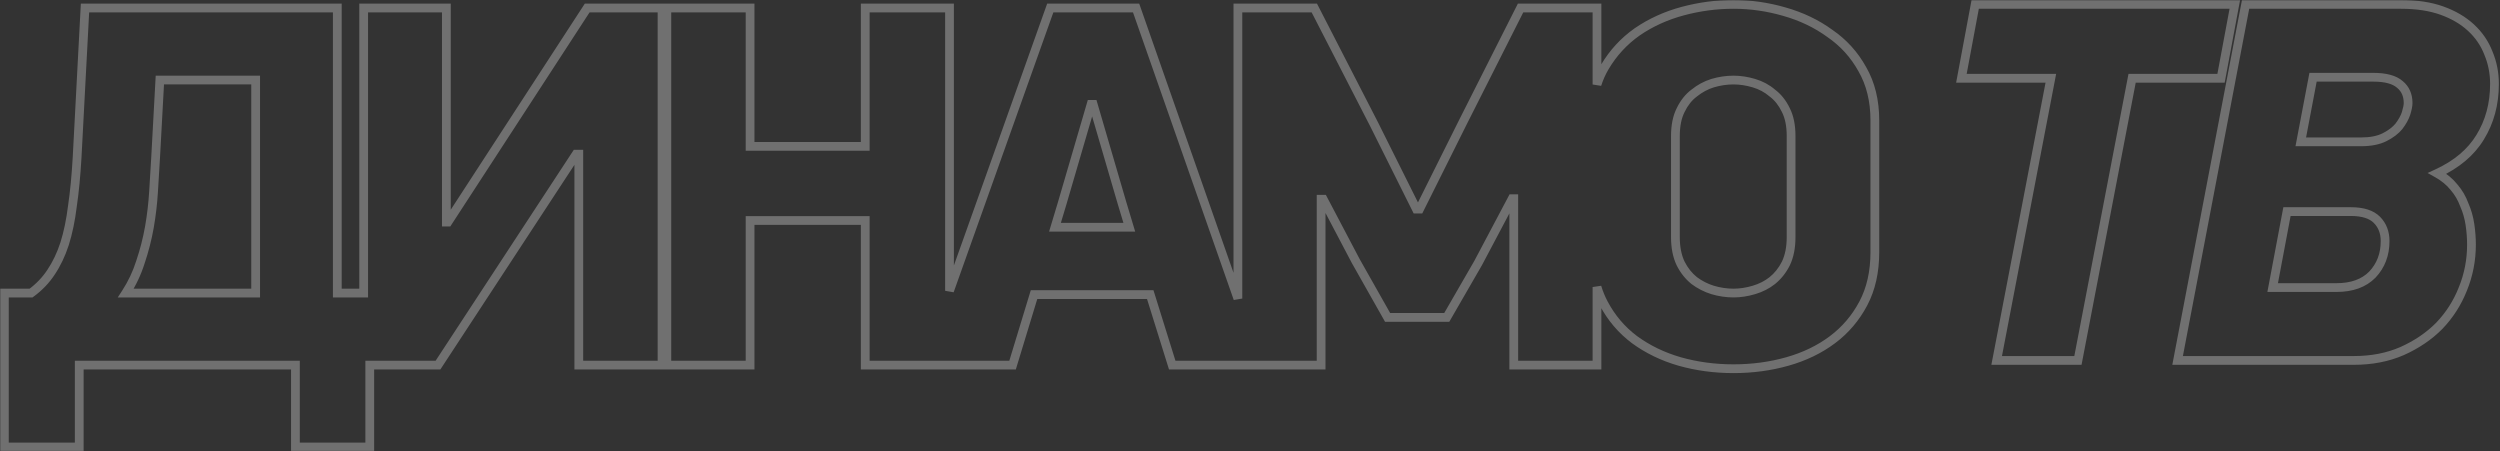 <svg width="1141" height="206" viewBox="0 0 1141 206" fill="none" xmlns="http://www.w3.org/2000/svg">
<rect x="0" y="0" width="1141" height="206" fill="#333333" stroke="none"/>
<g opacity="0.3">
<mask id="path-1-outside-1" maskUnits="userSpaceOnUse" x="0" y="0" width="1141" height="206" fill="black">
<rect fill="white" width="1141" height="206"/>
<path fill-rule="evenodd" clip-rule="evenodd" d="M850.425 138.48C853.929 131.857 855.681 124.052 855.681 115.063V54.984C855.681 45.995 853.77 38.19 849.947 31.567C846.284 24.944 841.346 19.503 835.135 15.246C829.083 10.831 822.154 7.519 814.35 5.311C806.705 3.104 798.98 2 791.176 2C783.372 2 775.647 3.025 768.002 5.075C760.357 7.125 753.429 10.279 747.217 14.536C741.165 18.794 736.227 24.155 732.405 30.621C730.947 33.087 729.767 35.737 728.865 38.57V3.656H693.984L667.944 55.22L647.876 95.431H646.442L627.091 56.639L599.855 3.656H564.975V136.253L518.518 3.656H479.338L433.359 132.729V3.656H394.895V66.81H342.336V3.656H304.35V166.628H342.336V100.635H394.895V166.628H421.283H433.359H462.137L471.932 134.459H524.969L535.003 166.628H564.975H575.617H602.961V90.937H603.917L618.729 119.084L633.302 144.867H660.299L674.633 120.03L690.162 90.7H690.879V166.628H728.865V131.003C729.666 133.643 730.687 136.136 731.927 138.48C735.431 145.103 740.13 150.622 746.023 155.037C752.075 159.453 758.924 162.764 766.569 164.972C774.373 167.18 782.575 168.283 791.176 168.283C799.777 168.283 807.979 167.18 815.783 164.972C823.588 162.764 830.436 159.453 836.329 155.037C842.222 150.622 846.921 145.103 850.425 138.48ZM815.067 50.253C816.659 53.407 817.456 57.349 817.456 62.08V108.204C817.456 112.934 816.659 116.956 815.067 120.267C813.474 123.421 811.403 126.023 808.855 128.073C806.466 129.965 803.679 131.384 800.493 132.33C797.308 133.276 794.202 133.749 791.176 133.749C787.991 133.749 784.805 133.276 781.62 132.33C778.594 131.384 775.806 129.965 773.258 128.073C770.71 126.023 768.639 123.421 767.046 120.267C765.454 116.956 764.657 112.934 764.657 108.204V62.08C764.657 57.349 765.454 53.407 767.046 50.253C768.639 46.941 770.71 44.34 773.258 42.447C775.806 40.397 778.594 38.899 781.62 37.953C784.805 37.007 787.991 36.534 791.176 36.534C794.202 36.534 797.308 37.007 800.493 37.953C803.679 38.899 806.466 40.397 808.855 42.447C811.403 44.34 813.474 46.941 815.067 50.253ZM153.945 133.749V3.656H38.792L35.208 71.541C34.73 80.056 34.014 87.546 33.058 94.012C32.261 100.477 31.067 106.233 29.474 111.279C27.881 116.167 25.811 120.504 23.263 124.288C20.874 127.915 17.848 131.069 14.184 133.749H2V204H36.164V166.628H134.832V204H168.757V166.628H199.902L262.973 70.358H264.167V166.628H302.154V3.656H267.99L204.441 101.344H203.724V3.656H165.977V133.749H153.945ZM72.955 36.534H116.675V133.749H57.426C60.293 129.334 62.523 124.603 64.116 119.557C65.868 114.354 67.222 109.071 68.177 103.71C69.133 98.191 69.77 92.75 70.088 87.389C70.407 81.87 70.725 76.587 71.044 71.541L72.955 36.534ZM515.413 103.71H481.488L484.833 92.593L497.973 47.651H498.928L512.068 92.593L515.413 103.71ZM948.367 164.498L973.093 35.726H1013.68L1019.98 2H901.481L895.183 35.726H936.004L911.278 164.498H948.367ZM1114.45 4.83C1109.17 2.943 1102.95 2 1095.79 2H1024.88L993.857 164.498H1074.33C1082.42 164.498 1089.73 163.083 1096.26 160.253C1102.95 157.265 1108.62 153.413 1113.29 148.696C1117.95 143.822 1121.53 138.24 1124.02 131.951C1126.66 125.505 1127.98 118.744 1127.98 111.668C1127.98 108.681 1127.75 105.615 1127.28 102.47C1126.82 99.326 1125.96 96.338 1124.72 93.508C1123.63 90.521 1122.07 87.848 1120.05 85.489C1118.03 82.974 1115.47 80.851 1112.35 79.122C1121.22 75.034 1127.75 69.531 1131.95 62.612C1136.3 55.537 1138.48 47.44 1138.48 38.32C1138.48 33.289 1137.55 28.572 1135.68 24.169C1133.97 19.767 1131.33 15.915 1127.75 12.613C1124.17 9.311 1119.74 6.717 1114.45 4.83ZM1077.6 64.735H1050.07L1055.67 35.254H1083.2C1088.8 35.254 1092.84 36.355 1095.33 38.556C1097.81 40.6 1099.06 43.43 1099.06 47.047C1099.06 48.147 1098.75 49.719 1098.13 51.764C1097.5 53.65 1096.42 55.616 1094.86 57.66C1093.31 59.546 1091.13 61.197 1088.33 62.612C1085.53 64.028 1081.95 64.735 1077.6 64.735ZM1066.4 131.243H1037.24L1043.78 96.574H1072.93C1078.38 96.574 1082.34 97.832 1084.83 100.348C1087.32 102.863 1088.56 106.087 1088.56 110.017C1088.56 116.149 1086.62 121.259 1082.73 125.347C1078.84 129.278 1073.4 131.243 1066.4 131.243Z"/>
</mask>
<path d="M849.947 31.567L848.197 32.535L848.206 32.551L848.215 32.566L849.947 31.567ZM835.135 15.246L833.956 16.862L833.98 16.879L834.004 16.896L835.135 15.246ZM814.35 5.311L813.795 7.233L813.806 7.236L814.35 5.311ZM768.002 5.075L768.52 7.007L768.002 5.075ZM747.217 14.536L746.087 12.887L746.076 12.893L746.067 12.9L747.217 14.536ZM732.405 30.621L730.683 29.603V29.603L732.405 30.621ZM728.865 38.57H726.865L730.771 39.177L728.865 38.57ZM728.865 3.656H730.865V1.656H728.865V3.656ZM693.984 3.656V1.656H692.754L692.199 2.754L693.984 3.656ZM667.944 55.22L666.158 54.319L666.154 54.327L667.944 55.22ZM647.876 95.431V97.431H649.113L649.665 96.324L647.876 95.431ZM646.442 95.431L644.652 96.324L645.205 97.431H646.442V95.431ZM627.091 56.639L628.88 55.747L628.875 55.736L628.869 55.725L627.091 56.639ZM599.855 3.656L601.634 2.741L601.076 1.656H599.855V3.656ZM564.975 3.656V1.656H562.975V3.656H564.975ZM564.975 136.253L563.087 136.914L566.975 136.253H564.975ZM518.518 3.656L520.406 2.994L519.937 1.656H518.518V3.656ZM479.338 3.656V1.656H477.927L477.454 2.985L479.338 3.656ZM433.359 132.729H431.359L435.243 133.4L433.359 132.729ZM433.359 3.656H435.359V1.656H433.359V3.656ZM394.895 3.656V1.656H392.895V3.656H394.895ZM394.895 66.81V68.81H396.895V66.81H394.895ZM342.336 66.81H340.336V68.81H342.336V66.81ZM342.336 3.656H344.336V1.656H342.336V3.656ZM304.35 3.656V1.656H302.35V3.656H304.35ZM304.35 166.628H302.35V168.628H304.35V166.628ZM342.336 166.628V168.628H344.336V166.628H342.336ZM342.336 100.635V98.635H340.336V100.635H342.336ZM394.895 100.635H396.895V98.635H394.895V100.635ZM394.895 166.628H392.895V168.628H394.895V166.628ZM462.137 166.628V168.628H463.618L464.05 167.21L462.137 166.628ZM471.932 134.459V132.459H470.45L470.018 133.876L471.932 134.459ZM524.969 134.459L526.878 133.863L526.44 132.459H524.969V134.459ZM535.003 166.628L533.094 167.223L533.532 168.628H535.003V166.628ZM602.961 166.628V168.628H604.961V166.628H602.961ZM602.961 90.937V88.937H600.961V90.937H602.961ZM603.917 90.937L605.687 90.005L605.124 88.937H603.917V90.937ZM618.729 119.084L616.959 120.016L616.973 120.042L616.988 120.068L618.729 119.084ZM633.302 144.867L631.561 145.851L632.135 146.867H633.302V144.867ZM660.299 144.867V146.867H661.454L662.031 145.866L660.299 144.867ZM674.633 120.03L676.365 121.03L676.384 120.999L676.401 120.966L674.633 120.03ZM690.162 90.7V88.7H688.958L688.394 89.764L690.162 90.7ZM690.879 90.7H692.879V88.7H690.879V90.7ZM690.879 166.628H688.879V168.628H690.879V166.628ZM728.865 166.628V168.628H730.865V166.628H728.865ZM728.865 131.003L730.779 130.422L726.865 131.003H728.865ZM731.927 138.48L733.695 137.545L731.927 138.48ZM746.023 155.037L744.823 156.638L744.834 156.646L744.844 156.653L746.023 155.037ZM766.569 164.972L766.014 166.893L766.024 166.896L766.569 164.972ZM815.783 164.972L815.239 163.047L815.783 164.972ZM836.329 155.037L837.529 156.638L836.329 155.037ZM815.067 50.253L813.264 51.12L813.273 51.137L813.281 51.154L815.067 50.253ZM815.067 120.267L816.852 121.169L816.861 121.151L816.869 121.134L815.067 120.267ZM808.855 128.073L810.097 129.64L810.103 129.636L810.109 129.631L808.855 128.073ZM800.493 132.33L801.063 134.247L800.493 132.33ZM781.62 132.33L781.023 134.239L781.037 134.243L781.05 134.247L781.62 132.33ZM773.258 128.073L772.004 129.631L772.035 129.655L772.066 129.678L773.258 128.073ZM767.046 120.267L765.244 121.134L765.252 121.151L765.261 121.169L767.046 120.267ZM767.046 50.253L768.832 51.154L768.84 51.137L768.849 51.12L767.046 50.253ZM773.258 42.447L774.45 44.053L774.481 44.03L774.512 44.006L773.258 42.447ZM781.62 37.953L781.05 36.036L781.037 36.04L781.023 36.044L781.62 37.953ZM800.493 37.953L801.063 36.036V36.036L800.493 37.953ZM808.855 42.447L807.553 43.965L807.606 44.011L807.663 44.053L808.855 42.447ZM153.945 3.656H155.945V1.656H153.945V3.656ZM153.945 133.749H151.945V135.749H153.945V133.749ZM38.792 3.656V1.656H36.894L36.794 3.55L38.792 3.656ZM35.208 71.541L37.205 71.653L37.205 71.646L35.208 71.541ZM33.058 94.012L31.079 93.719L31.076 93.743L31.073 93.767L33.058 94.012ZM29.474 111.279L31.376 111.898L31.379 111.889L31.381 111.881L29.474 111.279ZM23.263 124.288L21.604 123.171L21.598 123.179L21.593 123.188L23.263 124.288ZM14.184 133.749V135.749H14.838L15.365 135.363L14.184 133.749ZM2 133.749V131.749H0V133.749H2ZM2 204H0V206H2V204ZM36.164 204V206H38.164V204H36.164ZM36.164 166.628V164.628H34.164V166.628H36.164ZM134.832 166.628H136.832V164.628H134.832V166.628ZM134.832 204H132.832V206H134.832V204ZM168.757 204V206H170.757V204H168.757ZM168.757 166.628V164.628H166.757V166.628H168.757ZM199.902 166.628V168.628H200.982L201.574 167.724L199.902 166.628ZM262.973 70.358V68.358H261.892L261.3 69.262L262.973 70.358ZM264.167 70.358H266.167V68.358H264.167V70.358ZM264.167 166.628H262.167V168.628H264.167V166.628ZM302.154 166.628V168.628H304.154V166.628H302.154ZM302.154 3.656H304.154V1.656H302.154V3.656ZM267.99 3.656V1.656H266.905L266.313 2.565L267.99 3.656ZM204.441 101.344V103.344H205.526L206.117 102.435L204.441 101.344ZM203.724 101.344H201.724V103.344H203.724V101.344ZM203.724 3.656H205.724V1.656H203.724V3.656ZM165.977 3.656V1.656H163.977V3.656H165.977ZM165.977 133.749V135.749H167.977V133.749H165.977ZM116.675 36.534H118.675V34.534H116.675V36.534ZM72.955 36.534V34.534H71.061L70.958 36.425L72.955 36.534ZM116.675 133.749V135.749H118.675V133.749H116.675ZM57.426 133.749L55.749 132.66L53.743 135.749H57.426V133.749ZM64.116 119.557L62.22 118.919L62.214 118.937L62.209 118.955L64.116 119.557ZM68.177 103.71L70.146 104.061L70.148 104.051L68.177 103.71ZM70.088 87.389L72.085 87.507L72.085 87.504L70.088 87.389ZM71.044 71.541L73.04 71.667L73.041 71.659L73.041 71.65L71.044 71.541ZM481.488 103.71L479.573 103.133L478.798 105.71H481.488V103.71ZM515.413 103.71V105.71H518.103L517.328 103.133L515.413 103.71ZM484.833 92.593L486.748 93.169L486.75 93.161L486.752 93.154L484.833 92.593ZM497.973 47.651V45.651H496.474L496.053 47.09L497.973 47.651ZM498.928 47.651L500.848 47.09L500.427 45.651H498.928V47.651ZM512.068 92.593L510.148 93.154L510.151 93.161L510.153 93.169L512.068 92.593ZM973.093 35.726V33.726H971.44L971.129 35.349L973.093 35.726ZM948.367 164.498V166.498H950.019L950.331 164.875L948.367 164.498ZM1013.68 35.726V37.726H1015.34L1015.65 36.093L1013.68 35.726ZM1019.98 2L1021.94 2.367L1022.39 0H1019.98V2ZM901.481 2V0H899.82L899.515 1.633L901.481 2ZM895.183 35.726L893.217 35.359L892.775 37.726H895.183V35.726ZM936.004 35.726L937.968 36.103L938.424 33.726H936.004V35.726ZM911.278 164.498L909.314 164.121L908.857 166.498H911.278V164.498ZM1114.45 4.83L1115.13 2.946L1115.13 2.946L1114.45 4.83ZM1024.88 2V0H1023.23L1022.92 1.625L1024.88 2ZM993.857 164.498L991.893 164.123L991.439 166.498H993.857V164.498ZM1096.26 160.253L1097.05 162.088L1097.07 162.083L1097.08 162.079L1096.26 160.253ZM1113.29 148.696L1114.71 150.102L1114.72 150.091L1114.73 150.079L1113.29 148.696ZM1124.02 131.951L1122.17 131.192L1122.16 131.204L1122.16 131.215L1124.02 131.951ZM1127.28 102.47L1125.31 102.764L1127.28 102.47ZM1124.72 93.508L1122.84 94.193L1122.86 94.254L1122.89 94.313L1124.72 93.508ZM1120.05 85.489L1118.49 86.742L1118.51 86.767L1118.53 86.791L1120.05 85.489ZM1112.35 79.122L1111.52 77.305L1107.94 78.955L1111.38 80.87L1112.35 79.122ZM1131.95 62.612L1130.25 61.564L1130.24 61.575L1131.95 62.612ZM1135.68 24.169L1133.82 24.894L1133.83 24.922L1133.84 24.95L1135.68 24.169ZM1127.75 12.613L1129.11 11.143L1129.11 11.143L1127.75 12.613ZM1050.07 64.735L1048.11 64.362L1047.66 66.735H1050.07V64.735ZM1055.67 35.254V33.254H1054.02L1053.71 34.881L1055.67 35.254ZM1095.33 38.556L1094 40.054L1094.03 40.078L1094.06 40.102L1095.33 38.556ZM1098.13 51.764L1100.03 52.39L1100.03 52.368L1100.04 52.346L1098.13 51.764ZM1094.86 57.66L1096.4 58.932L1096.43 58.902L1096.45 58.871L1094.86 57.66ZM1037.24 131.243L1035.28 130.873L1034.83 133.243H1037.24V131.243ZM1043.78 96.574V94.574H1042.12L1041.81 96.204L1043.78 96.574ZM1084.83 100.348L1083.41 101.754V101.754L1084.83 100.348ZM1082.73 125.347L1084.15 126.754L1084.17 126.74L1084.18 126.726L1082.73 125.347ZM853.681 115.063C853.681 123.79 851.981 131.262 848.657 137.545L852.193 139.415C855.877 132.452 857.681 124.313 857.681 115.063H853.681ZM853.681 54.984V115.063H857.681V54.984H853.681ZM848.215 32.566C851.833 38.836 853.681 46.284 853.681 54.984H857.681C857.681 45.706 855.706 37.544 851.679 30.567L848.215 32.566ZM834.004 16.896C839.958 20.976 844.684 26.183 848.197 32.535L851.697 30.599C847.884 23.705 842.735 18.031 836.266 13.596L834.004 16.896ZM813.806 7.236C821.401 9.384 828.111 12.597 833.956 16.862L836.313 13.63C830.055 9.064 822.908 5.654 814.894 3.387L813.806 7.236ZM791.176 4C798.789 4 806.327 5.076 813.795 7.233L814.905 3.39C807.083 1.131 799.172 0 791.176 0V4ZM768.52 7.007C775.999 5.001 783.549 4 791.176 4V0C783.194 0 775.296 1.049 767.484 3.143L768.52 7.007ZM748.348 16.186C754.363 12.063 761.082 9.001 768.52 7.007L767.484 3.143C759.632 5.249 752.494 8.495 746.087 12.887L748.348 16.186ZM734.127 31.639C737.807 25.414 742.551 20.264 748.368 16.172L746.067 12.9C739.779 17.324 734.648 22.897 730.683 29.603L734.127 31.639ZM730.771 39.177C731.629 36.481 732.748 33.97 734.127 31.639L730.683 29.603C729.146 32.203 727.905 34.992 726.959 37.964L730.771 39.177ZM726.865 3.656V38.57H730.865V3.656H726.865ZM693.984 5.656H728.865V1.656H693.984V5.656ZM669.729 56.122L695.77 4.557L692.199 2.754L666.158 54.319L669.729 56.122ZM649.665 96.324L669.733 56.113L666.154 54.327L646.086 94.538L649.665 96.324ZM646.442 97.431H647.876V93.431H646.442V97.431ZM625.301 57.532L644.652 96.324L648.232 94.538L628.88 55.747L625.301 57.532ZM598.077 4.57L625.312 57.554L628.869 55.725L601.634 2.741L598.077 4.57ZM564.975 5.656H599.855V1.656H564.975V5.656ZM566.975 136.253V3.656H562.975V136.253H566.975ZM516.631 4.317L563.087 136.914L566.862 135.591L520.406 2.994L516.631 4.317ZM479.338 5.656H518.518V1.656H479.338V5.656ZM435.243 133.4L481.222 4.327L477.454 2.985L431.475 132.057L435.243 133.4ZM431.359 3.656V132.729H435.359V3.656H431.359ZM394.895 5.656H433.359V1.656H394.895V5.656ZM396.895 66.81V3.656H392.895V66.81H396.895ZM342.336 68.81H394.895V64.81H342.336V68.81ZM340.336 3.656V66.81H344.336V3.656H340.336ZM304.35 5.656H342.336V1.656H304.35V5.656ZM306.35 166.628V3.656H302.35V166.628H306.35ZM342.336 164.628H304.35V168.628H342.336V164.628ZM340.336 100.635V166.628H344.336V100.635H340.336ZM394.895 98.635H342.336V102.635H394.895V98.635ZM396.895 166.628V100.635H392.895V166.628H396.895ZM421.283 164.628H394.895V168.628H421.283V164.628ZM433.359 164.628H421.283V168.628H433.359V164.628ZM462.137 164.628H433.359V168.628H462.137V164.628ZM470.018 133.876L460.223 166.045L464.05 167.21L473.845 135.042L470.018 133.876ZM524.969 132.459H471.932V136.459H524.969V132.459ZM536.912 166.032L526.878 133.863L523.06 135.055L533.094 167.223L536.912 166.032ZM564.975 164.628H535.003V168.628H564.975V164.628ZM575.617 164.628H564.975V168.628H575.617V164.628ZM602.961 164.628H575.617V168.628H602.961V164.628ZM600.961 90.937V166.628H604.961V90.937H600.961ZM603.917 88.937H602.961V92.937H603.917V88.937ZM620.499 118.153L605.687 90.005L602.147 91.868L616.959 120.016L620.499 118.153ZM635.043 143.882L620.47 118.1L616.988 120.068L631.561 145.851L635.043 143.882ZM660.299 142.867H633.302V146.867H660.299V142.867ZM672.901 119.031L658.567 143.867L662.031 145.866L676.365 121.03L672.901 119.031ZM688.394 89.764L672.866 119.095L676.401 120.966L691.93 91.636L688.394 89.764ZM690.879 88.7H690.162V92.7H690.879V88.7ZM692.879 166.628V90.7H688.879V166.628H692.879ZM728.865 164.628H690.879V168.628H728.865V164.628ZM726.865 131.003V166.628H730.865V131.003H726.865ZM733.695 137.545C732.517 135.318 731.544 132.945 730.779 130.422L726.951 131.583C727.788 134.342 728.857 136.953 730.159 139.415L733.695 137.545ZM747.222 153.437C741.57 149.202 737.063 143.911 733.695 137.545L730.159 139.415C733.799 146.295 738.69 152.043 744.823 156.638L747.222 153.437ZM767.124 163.05C759.689 160.903 753.054 157.691 747.201 153.422L744.844 156.653C751.096 161.214 758.159 164.625 766.014 166.893L767.124 163.05ZM791.176 166.283C782.748 166.283 774.73 165.202 767.113 163.047L766.024 166.896C774.016 169.157 782.402 170.283 791.176 170.283V166.283ZM815.239 163.047C807.622 165.202 799.604 166.283 791.176 166.283V170.283C799.95 170.283 808.336 169.157 816.328 166.896L815.239 163.047ZM835.13 153.437C829.453 157.691 822.831 160.9 815.239 163.047L816.328 166.896C824.344 164.629 831.42 161.215 837.529 156.638L835.13 153.437ZM848.657 137.545C845.289 143.911 840.783 149.202 835.13 153.437L837.529 156.638C843.662 152.043 848.553 146.295 852.193 139.415L848.657 137.545ZM819.456 62.08C819.456 57.137 818.625 52.863 816.852 49.351L813.281 51.154C814.693 53.95 815.456 57.561 815.456 62.08H819.456ZM819.456 108.204V62.08H815.456V108.204H819.456ZM816.869 121.134C818.624 117.486 819.456 113.151 819.456 108.204H815.456C815.456 112.718 814.695 116.425 813.264 119.4L816.869 121.134ZM810.109 129.631C812.896 127.388 815.141 124.556 816.852 121.169L813.281 119.365C811.807 122.286 809.91 124.657 807.602 126.514L810.109 129.631ZM801.063 134.247C804.47 133.235 807.491 131.705 810.097 129.64L807.613 126.505C805.441 128.225 802.887 129.533 799.924 130.413L801.063 134.247ZM791.176 135.749C794.413 135.749 797.711 135.243 801.063 134.247L799.924 130.413C796.905 131.31 793.992 131.749 791.176 131.749V135.749ZM781.05 134.247C784.413 135.246 787.79 135.749 791.176 135.749V131.749C788.192 131.749 785.198 131.307 782.189 130.413L781.05 134.247ZM772.066 129.678C774.794 131.704 777.782 133.226 781.023 134.239L782.217 130.421C779.405 129.542 776.819 128.226 774.45 126.467L772.066 129.678ZM765.261 121.169C766.972 124.556 769.217 127.388 772.004 129.631L774.512 126.514C772.203 124.657 770.306 122.286 768.832 119.365L765.261 121.169ZM762.657 108.204C762.657 113.151 763.489 117.486 765.244 121.134L768.849 119.4C767.418 116.425 766.657 112.718 766.657 108.204H762.657ZM762.657 62.08V108.204H766.657V62.08H762.657ZM765.261 49.351C763.488 52.863 762.657 57.137 762.657 62.08H766.657C766.657 57.561 767.42 53.95 768.832 51.154L765.261 49.351ZM772.066 40.842C769.219 42.956 766.955 45.829 765.244 49.386L768.849 51.12C770.323 48.054 772.201 45.724 774.45 44.053L772.066 40.842ZM781.023 36.044C777.75 37.068 774.742 38.687 772.004 40.889L774.512 44.006C776.871 42.108 779.437 40.731 782.217 39.862L781.023 36.044ZM791.176 34.534C787.79 34.534 784.413 35.037 781.05 36.036L782.189 39.87C785.198 38.977 788.192 38.534 791.176 38.534V34.534ZM801.063 36.036C797.711 35.04 794.413 34.534 791.176 34.534V38.534C793.992 38.534 796.905 38.974 799.924 39.87L801.063 36.036ZM810.157 40.929C807.543 38.686 804.503 37.058 801.063 36.036L799.924 39.87C802.855 40.741 805.389 42.108 807.553 43.965L810.157 40.929ZM816.869 49.386C815.158 45.829 812.894 42.956 810.047 40.842L807.663 44.053C809.913 45.724 811.79 48.054 813.264 51.12L816.869 49.386ZM151.945 3.656V133.749H155.945V3.656H151.945ZM38.792 5.656H153.945V1.656H38.792V5.656ZM37.205 71.646L40.789 3.761L36.794 3.55L33.211 71.436L37.205 71.646ZM35.036 94.304C36.003 87.764 36.725 80.212 37.205 71.653L33.211 71.429C32.736 79.901 32.024 87.329 31.079 93.719L35.036 94.304ZM31.381 111.881C33.018 106.695 34.235 100.816 35.043 94.256L31.073 93.767C30.288 100.138 29.116 105.77 27.567 110.677L31.381 111.881ZM24.922 125.405C27.586 121.449 29.733 116.941 31.376 111.898L27.573 110.659C26.03 115.393 24.036 119.558 21.604 123.171L24.922 125.405ZM15.365 135.363C19.212 132.548 22.407 129.223 24.933 125.388L21.593 123.188C19.34 126.607 16.483 129.589 13.003 132.135L15.365 135.363ZM2 135.749H14.184V131.749H2V135.749ZM4 204V133.749H0V204H4ZM36.164 202H2V206H36.164V202ZM34.164 166.628V204H38.164V166.628H34.164ZM134.832 164.628H36.164V168.628H134.832V164.628ZM136.832 204V166.628H132.832V204H136.832ZM168.757 202H134.832V206H168.757V202ZM166.757 166.628V204H170.757V166.628H166.757ZM199.902 164.628H168.757V168.628H199.902V164.628ZM261.3 69.262L198.229 165.532L201.574 167.724L264.646 71.454L261.3 69.262ZM264.167 68.358H262.973V72.358H264.167V68.358ZM266.167 166.628V70.358H262.167V166.628H266.167ZM302.154 164.628H264.167V168.628H302.154V164.628ZM300.154 3.656V166.628H304.154V3.656H300.154ZM267.99 5.656H302.154V1.656H267.99V5.656ZM206.117 102.435L269.666 4.746L266.313 2.565L202.764 100.254L206.117 102.435ZM203.724 103.344H204.441V99.344H203.724V103.344ZM201.724 3.656V101.344H205.724V3.656H201.724ZM165.977 5.656H203.724V1.656H165.977V5.656ZM167.977 133.749V3.656H163.977V133.749H167.977ZM153.945 135.749H165.977V131.749H153.945V135.749ZM116.675 34.534H72.955V38.534H116.675V34.534ZM118.675 133.749V36.534H114.675V133.749H118.675ZM57.426 135.749H116.675V131.749H57.426V135.749ZM62.209 118.955C60.67 123.83 58.517 128.397 55.749 132.66L59.104 134.839C62.069 130.271 64.376 125.377 66.023 120.159L62.209 118.955ZM66.208 103.359C65.27 108.622 63.941 113.808 62.22 118.919L66.011 120.196C67.794 114.899 69.173 109.52 70.146 104.061L66.208 103.359ZM68.092 87.27C67.778 92.554 67.15 97.92 66.206 103.368L70.148 104.051C71.116 98.461 71.762 92.947 72.085 87.507L68.092 87.27ZM69.048 71.415C68.729 76.465 68.41 81.751 68.092 87.273L72.085 87.504C72.403 81.988 72.722 76.709 73.04 71.667L69.048 71.415ZM70.958 36.425L69.047 71.432L73.041 71.65L74.952 36.643L70.958 36.425ZM481.488 105.71H515.413V101.71H481.488V105.71ZM482.917 92.016L479.573 103.133L483.403 104.286L486.748 93.169L482.917 92.016ZM496.053 47.09L482.913 92.031L486.752 93.154L499.892 48.212L496.053 47.09ZM498.928 45.651H497.973V49.651H498.928V45.651ZM513.988 92.031L500.848 47.09L497.009 48.212L510.148 93.154L513.988 92.031ZM517.328 103.133L513.983 92.016L510.153 93.169L513.498 104.286L517.328 103.133ZM971.129 35.349L946.403 164.121L950.331 164.875L975.057 36.103L971.129 35.349ZM1013.68 33.726H973.093V37.726H1013.68V33.726ZM1018.01 1.633L1011.71 35.359L1015.65 36.093L1021.94 2.367L1018.01 1.633ZM901.481 4H1019.98V0H901.481V4ZM897.149 36.093L903.447 2.367L899.515 1.633L893.217 35.359L897.149 36.093ZM936.004 33.726H895.183V37.726H936.004V33.726ZM913.242 164.875L937.968 36.103L934.04 35.349L909.314 164.121L913.242 164.875ZM948.367 162.498H911.278V166.498H948.367V162.498ZM1095.79 4C1102.78 4 1108.76 4.922 1113.78 6.714L1115.13 2.946C1109.57 0.965 1103.12 0 1095.79 0V4ZM1024.88 4H1095.79V0H1024.88V4ZM995.822 164.873L1026.85 2.375L1022.92 1.625L991.893 164.123L995.822 164.873ZM1074.33 162.498H993.857V166.498H1074.33V162.498ZM1095.46 158.417C1089.22 161.125 1082.18 162.498 1074.33 162.498V166.498C1082.66 166.498 1090.24 165.04 1097.05 162.088L1095.46 158.417ZM1111.87 147.29C1107.39 151.813 1101.93 155.53 1095.44 158.427L1097.08 162.079C1103.97 159.001 1109.85 155.013 1114.71 150.102L1111.87 147.29ZM1122.16 131.215C1119.77 137.265 1116.33 142.626 1111.84 147.313L1114.73 150.079C1119.58 145.018 1123.29 139.216 1125.88 132.687L1122.16 131.215ZM1125.98 111.668C1125.98 118.488 1124.71 124.99 1122.17 131.192L1125.87 132.71C1128.61 126.019 1129.98 119 1129.98 111.668H1125.98ZM1125.31 102.764C1125.76 105.817 1125.98 108.785 1125.98 111.668H1129.98C1129.98 108.577 1129.74 105.412 1129.26 102.177L1125.31 102.764ZM1122.89 94.313C1124.06 96.975 1124.86 99.79 1125.31 102.764L1129.26 102.177C1128.77 98.861 1127.87 95.701 1126.55 92.703L1122.89 94.313ZM1118.53 86.791C1120.4 88.963 1121.83 91.426 1122.84 94.193L1126.6 92.823C1125.43 89.616 1123.75 86.733 1121.57 84.188L1118.53 86.791ZM1111.38 80.87C1114.29 82.486 1116.65 84.448 1118.49 86.742L1121.61 84.237C1119.41 81.5 1116.64 79.216 1113.33 77.374L1111.38 80.87ZM1130.24 61.575C1126.29 68.087 1120.1 73.349 1111.52 77.305L1113.19 80.938C1122.34 76.718 1129.21 70.974 1133.66 63.65L1130.24 61.575ZM1136.48 38.32C1136.48 47.107 1134.39 54.834 1130.25 61.564L1133.65 63.661C1138.22 56.24 1140.48 47.772 1140.48 38.32H1136.48ZM1133.84 24.95C1135.6 29.093 1136.48 33.543 1136.48 38.32H1140.48C1140.48 33.035 1139.5 28.051 1137.52 23.389L1133.84 24.95ZM1126.39 14.083C1129.75 17.184 1132.22 20.784 1133.82 24.894L1137.55 23.445C1135.72 18.75 1132.9 14.645 1129.11 11.143L1126.39 14.083ZM1113.78 6.714C1118.85 8.524 1123.04 10.989 1126.39 14.083L1129.11 11.143C1125.3 7.633 1120.63 4.91 1115.13 2.946L1113.78 6.714ZM1050.07 66.735H1077.6V62.735H1050.07V66.735ZM1053.71 34.881L1048.11 64.362L1052.04 65.108L1057.64 35.627L1053.71 34.881ZM1083.2 33.254H1055.67V37.254H1083.2V33.254ZM1096.65 37.058C1093.62 34.375 1088.97 33.254 1083.2 33.254V37.254C1088.62 37.254 1092.06 38.335 1094 40.054L1096.65 37.058ZM1101.06 47.047C1101.06 42.915 1099.61 39.484 1096.6 37.011L1094.06 40.102C1096.02 41.716 1097.06 43.946 1097.06 47.047H1101.06ZM1100.04 52.346C1100.68 50.255 1101.06 48.452 1101.06 47.047H1097.06C1097.06 47.842 1096.82 49.184 1096.21 51.181L1100.04 52.346ZM1096.45 58.871C1098.1 56.699 1099.32 54.538 1100.03 52.39L1096.23 51.137C1095.69 52.762 1094.73 54.532 1093.27 56.449L1096.45 58.871ZM1089.23 64.397C1092.21 62.891 1094.63 61.083 1096.4 58.932L1093.32 56.388C1091.98 58.01 1090.05 59.503 1087.43 60.828L1089.23 64.397ZM1077.6 66.735C1082.15 66.735 1086.07 65.998 1089.23 64.397L1087.43 60.828C1084.99 62.057 1081.75 62.735 1077.6 62.735V66.735ZM1037.24 133.243H1066.4V129.243H1037.24V133.243ZM1041.81 96.204L1035.28 130.873L1039.21 131.614L1045.74 96.944L1041.81 96.204ZM1072.93 94.574H1043.78V98.574H1072.93V94.574ZM1086.25 98.941C1083.23 95.884 1078.63 94.574 1072.93 94.574V98.574C1078.12 98.574 1081.46 99.78 1083.41 101.754L1086.25 98.941ZM1090.56 110.017C1090.56 105.624 1089.15 101.874 1086.25 98.941L1083.41 101.754C1085.48 103.852 1086.56 106.549 1086.56 110.017H1090.56ZM1084.18 126.726C1088.45 122.232 1090.56 116.614 1090.56 110.017H1086.56C1086.56 115.685 1084.78 120.287 1081.28 123.969L1084.18 126.726ZM1066.4 133.243C1073.78 133.243 1079.8 131.159 1084.15 126.754L1081.31 123.941C1077.89 127.397 1073.02 129.243 1066.4 129.243V133.243Z" fill="white" mask="url(#path-1-outside-1)"/>
</g>
</svg>
